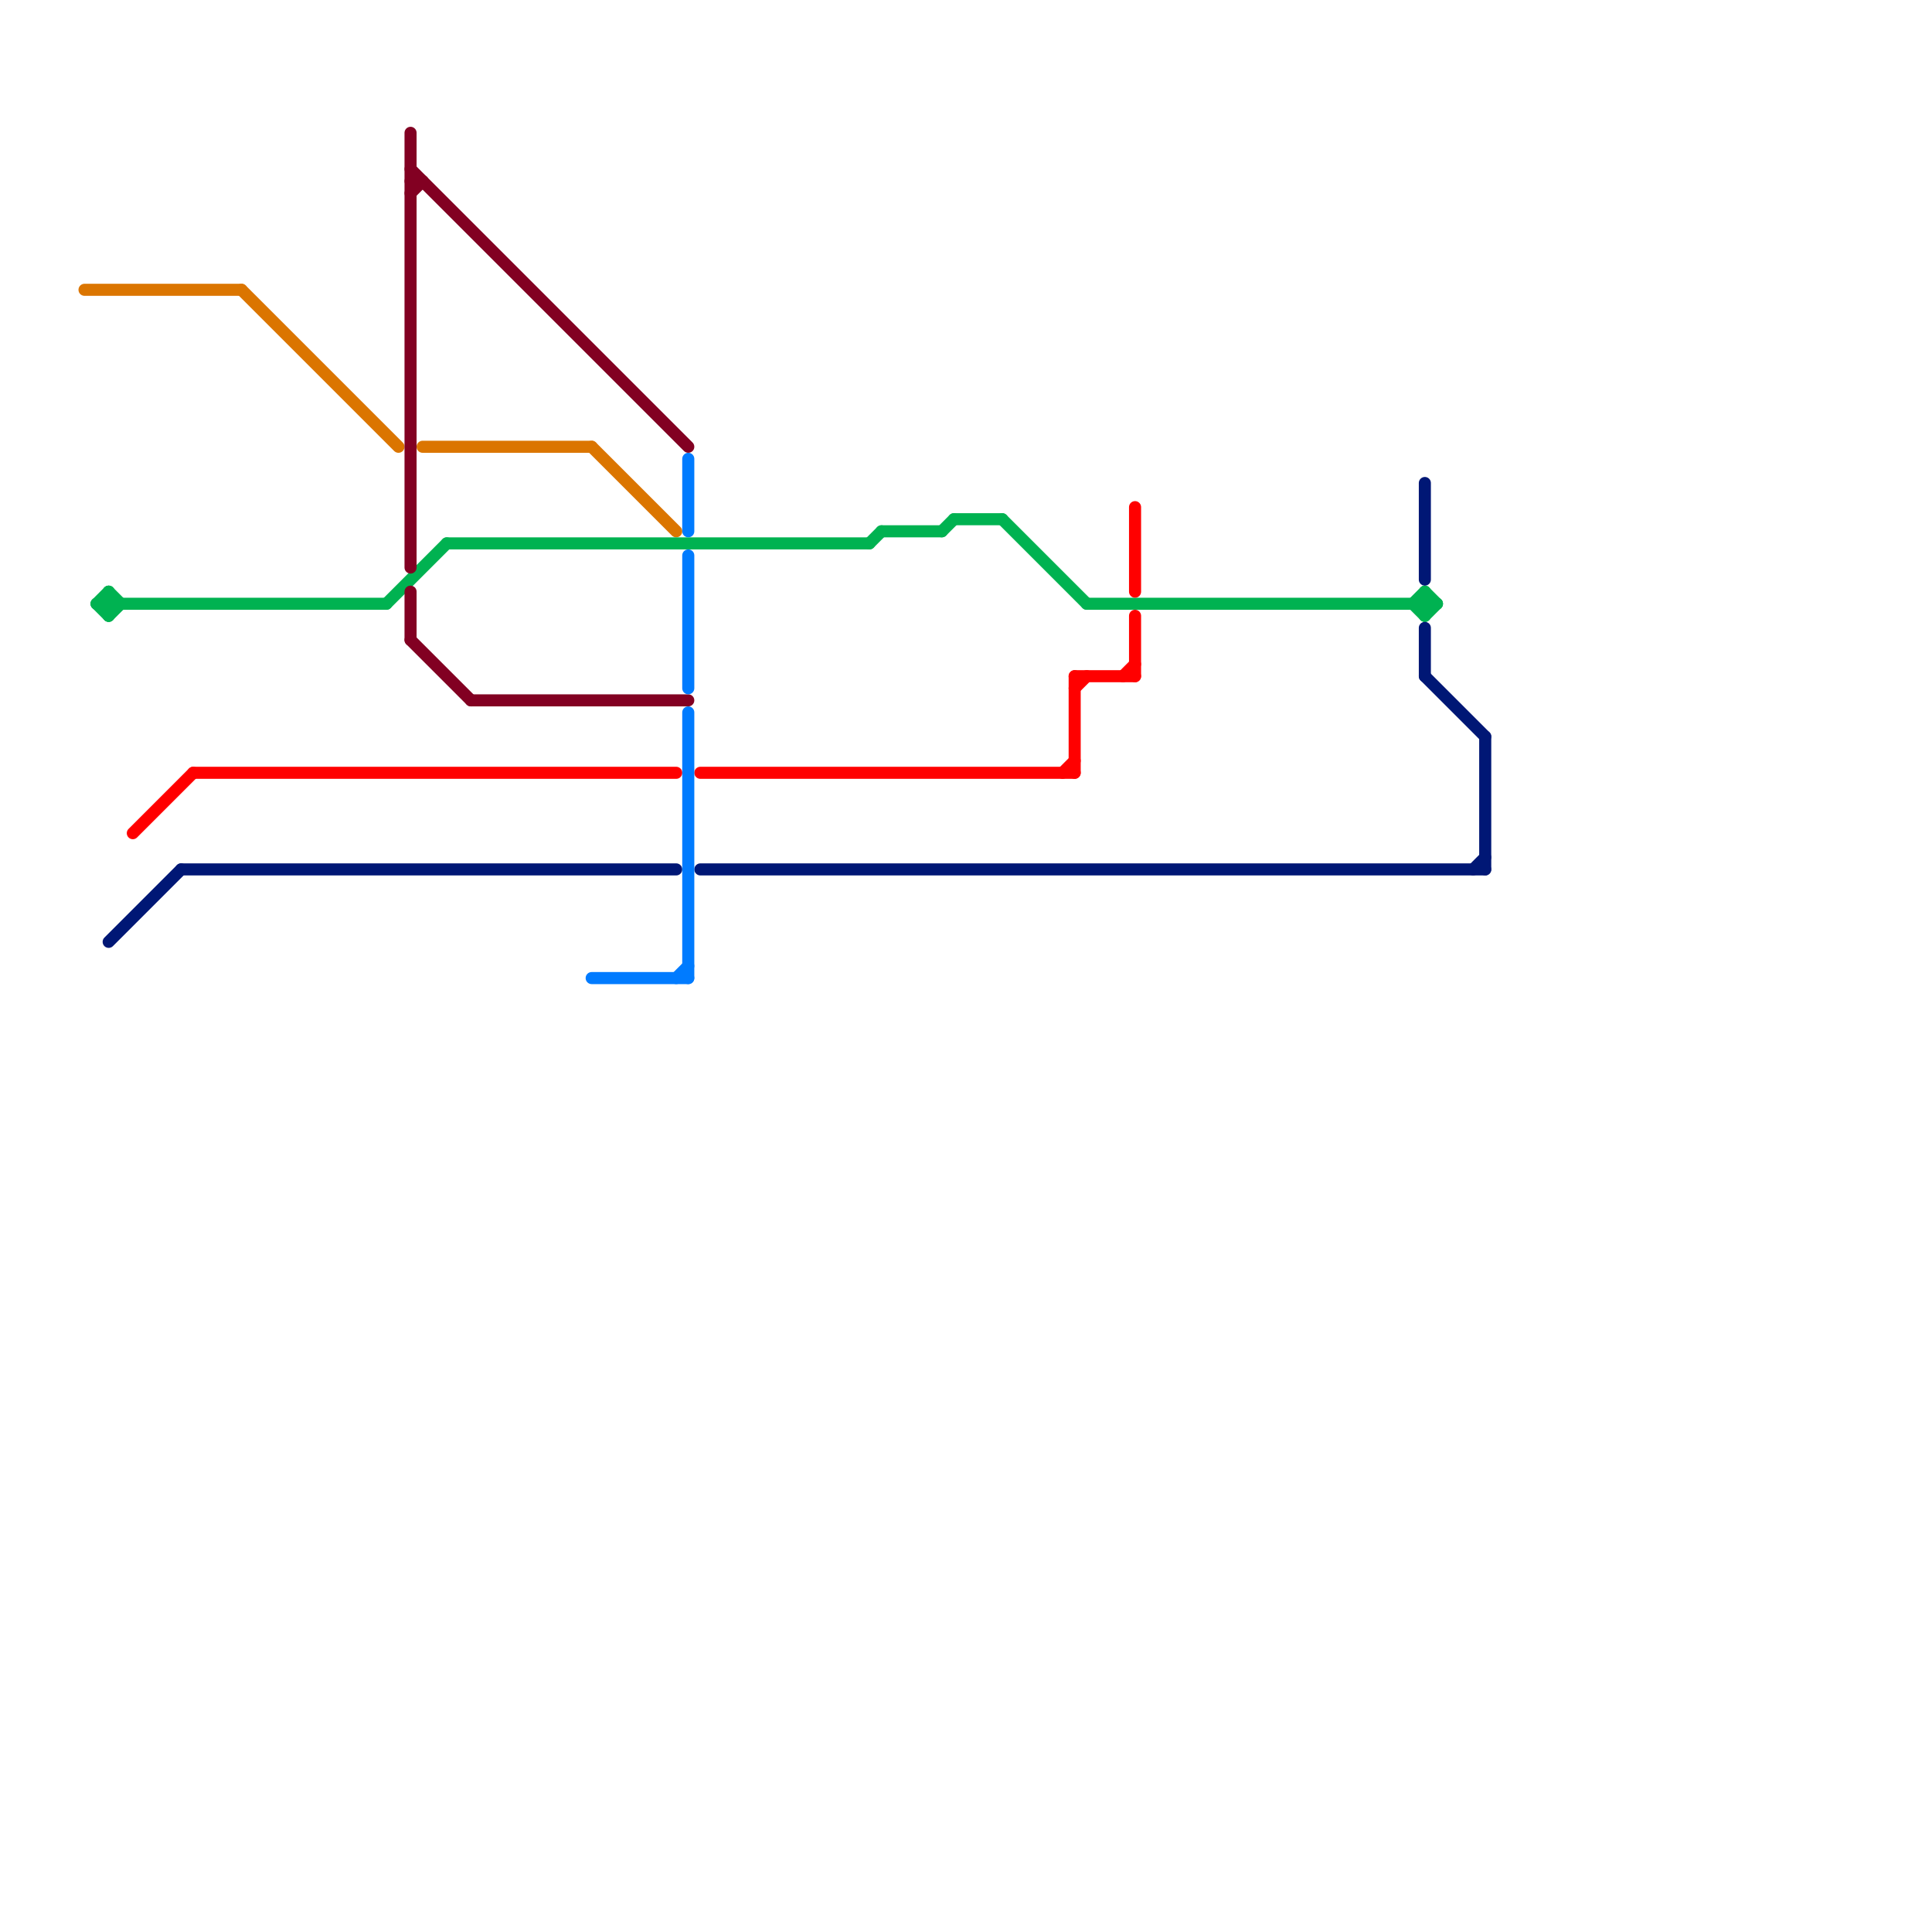 
<svg version="1.1" xmlns="http://www.w3.org/2000/svg" viewBox="0 0 160 160">
<style>text { font: 1px Helvetica; font-weight: 600; white-space: pre; dominant-baseline: central; } line { stroke-width: 1; fill: none; stroke-linecap: round; stroke-linejoin: round; } .c0 { stroke: #db7500 } .c1 { stroke: #00b251 } .c2 { stroke: #001775 } .c3 { stroke: #ff0000 } .c4 { stroke: #820022 } .c5 { stroke: #007bff }</style><defs><g id="wm-xf"><circle r="1.2" fill="#000"/><circle r="0.9" fill="#fff"/><circle r="0.6" fill="#000"/><circle r="0.3" fill="#fff"/></g><g id="wm"><circle r="0.6" fill="#000"/><circle r="0.3" fill="#fff"/></g></defs><line class="c0" x1="20" y1="24" x2="33" y2="37"/><line class="c0" x1="35" y1="37" x2="49" y2="37"/><line class="c0" x1="49" y1="37" x2="56" y2="44"/><line class="c0" x1="7" y1="24" x2="20" y2="24"/><line class="c1" x1="118" y1="51" x2="119" y2="50"/><line class="c1" x1="117" y1="50" x2="118" y2="49"/><line class="c1" x1="9" y1="49" x2="9" y2="51"/><line class="c1" x1="32" y1="50" x2="37" y2="45"/><line class="c1" x1="118" y1="49" x2="118" y2="51"/><line class="c1" x1="9" y1="49" x2="10" y2="50"/><line class="c1" x1="37" y1="45" x2="72" y2="45"/><line class="c1" x1="79" y1="43" x2="83" y2="43"/><line class="c1" x1="8" y1="50" x2="32" y2="50"/><line class="c1" x1="8" y1="50" x2="9" y2="51"/><line class="c1" x1="117" y1="50" x2="118" y2="51"/><line class="c1" x1="73" y1="44" x2="78" y2="44"/><line class="c1" x1="90" y1="50" x2="119" y2="50"/><line class="c1" x1="72" y1="45" x2="73" y2="44"/><line class="c1" x1="78" y1="44" x2="79" y2="43"/><line class="c1" x1="9" y1="51" x2="10" y2="50"/><line class="c1" x1="83" y1="43" x2="90" y2="50"/><line class="c1" x1="8" y1="50" x2="9" y2="49"/><line class="c1" x1="118" y1="49" x2="119" y2="50"/><line class="c2" x1="118" y1="52" x2="118" y2="56"/><line class="c2" x1="9" y1="78" x2="15" y2="72"/><line class="c2" x1="58" y1="72" x2="123" y2="72"/><line class="c2" x1="118" y1="40" x2="118" y2="48"/><line class="c2" x1="118" y1="56" x2="123" y2="61"/><line class="c2" x1="122" y1="72" x2="123" y2="71"/><line class="c2" x1="123" y1="61" x2="123" y2="72"/><line class="c2" x1="15" y1="72" x2="56" y2="72"/><line class="c3" x1="58" y1="64" x2="89" y2="64"/><line class="c3" x1="93" y1="56" x2="94" y2="55"/><line class="c3" x1="88" y1="64" x2="89" y2="63"/><line class="c3" x1="94" y1="51" x2="94" y2="56"/><line class="c3" x1="11" y1="69" x2="16" y2="64"/><line class="c3" x1="89" y1="57" x2="90" y2="56"/><line class="c3" x1="16" y1="64" x2="56" y2="64"/><line class="c3" x1="89" y1="56" x2="94" y2="56"/><line class="c3" x1="94" y1="42" x2="94" y2="49"/><line class="c3" x1="89" y1="56" x2="89" y2="64"/><line class="c4" x1="34" y1="11" x2="34" y2="47"/><line class="c4" x1="34" y1="53" x2="39" y2="58"/><line class="c4" x1="39" y1="58" x2="57" y2="58"/><line class="c4" x1="34" y1="14" x2="57" y2="37"/><line class="c4" x1="34" y1="49" x2="34" y2="53"/><line class="c4" x1="34" y1="15" x2="35" y2="15"/><line class="c4" x1="34" y1="16" x2="35" y2="15"/><line class="c5" x1="56" y1="81" x2="57" y2="80"/><line class="c5" x1="57" y1="38" x2="57" y2="44"/><line class="c5" x1="57" y1="59" x2="57" y2="81"/><line class="c5" x1="49" y1="81" x2="57" y2="81"/><line class="c5" x1="57" y1="46" x2="57" y2="57"/>
</svg>
